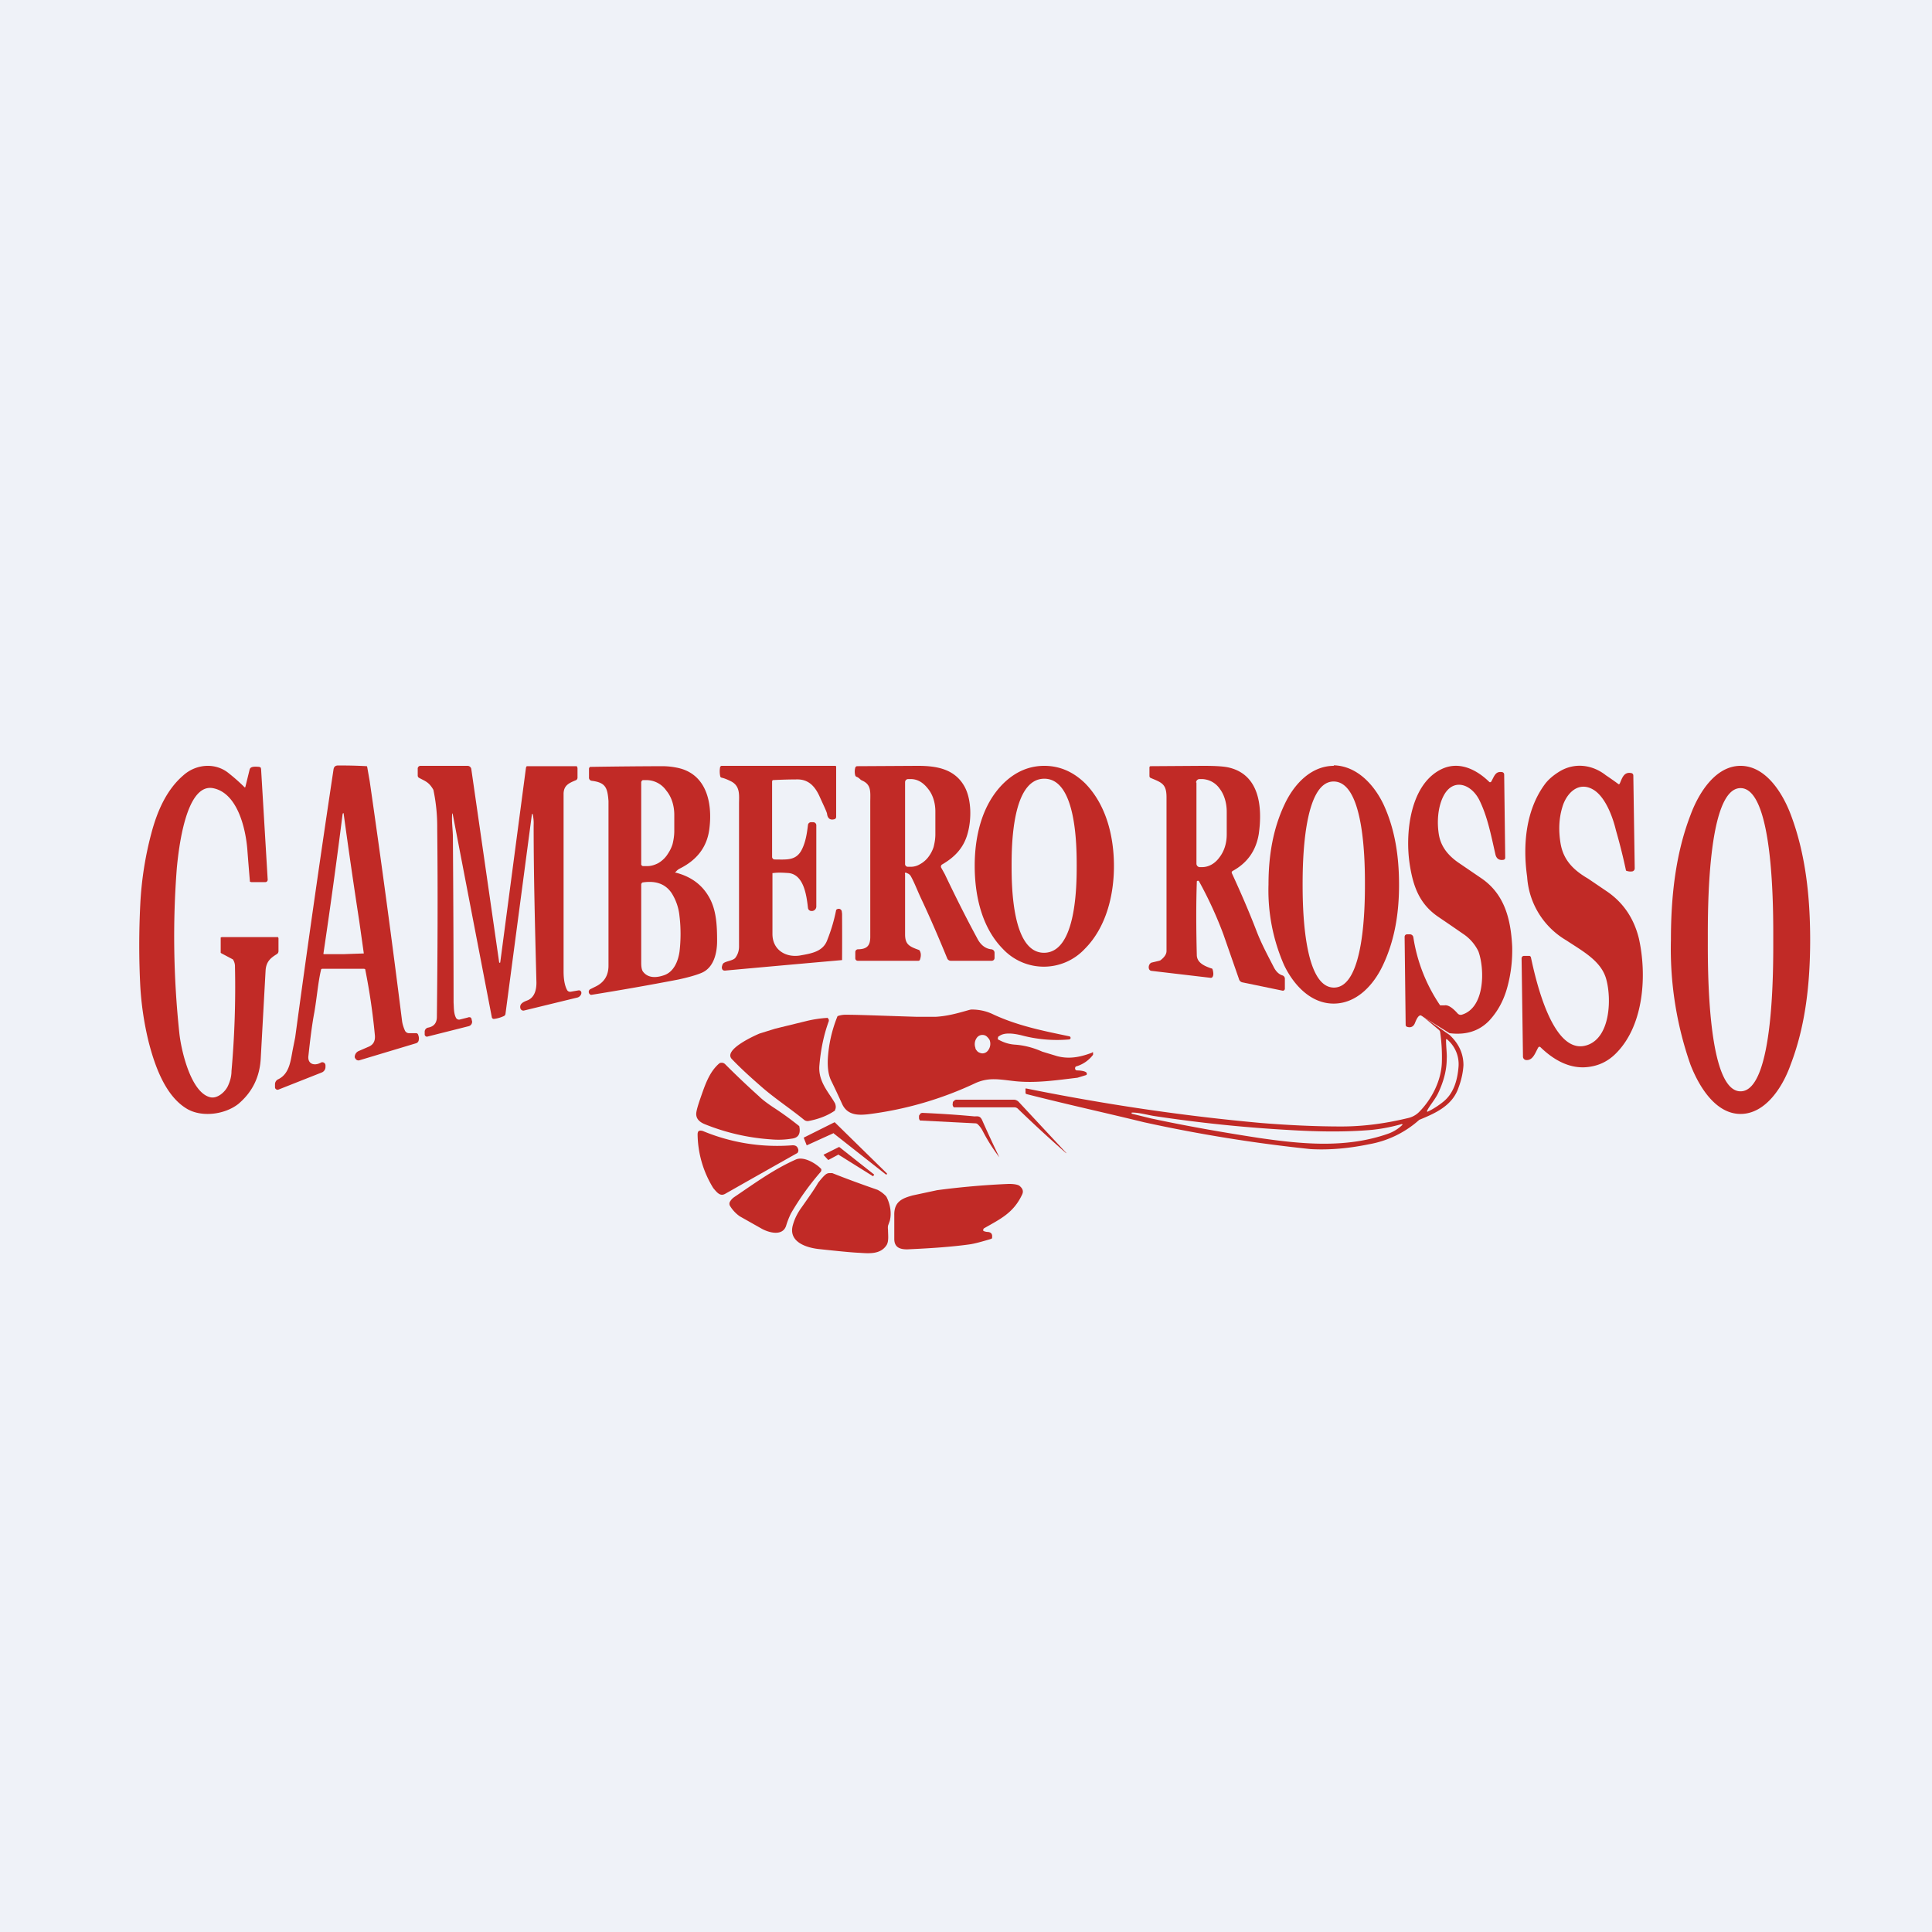 <?xml version="1.0" encoding="UTF-8"?>
<!-- generated by Finnhub -->
<svg viewBox="0 0 55.5 55.5" xmlns="http://www.w3.org/2000/svg">
<path d="M 0,0 H 55.5 V 55.5 H 0 Z" fill="rgb(239, 242, 248)"/>
<path d="M 38.31,21.985 C 38.98,22 39.47,22.54 39.74,23.1 C 40.08,23.83 40.19,24.62 40.19,25.42 C 40.19,26.22 40.07,27 39.73,27.72 C 39.46,28.3 38.97,28.83 38.31,28.83 C 37.65,28.83 37.16,28.29 36.89,27.73 A 5.34,5.34 0 0,1 36.44,25.41 C 36.44,24.61 36.56,23.83 36.9,23.11 C 37.17,22.53 37.66,22 38.32,22 Z M 37.42,25.4 C 37.42,25.97 37.43,28.37 38.32,28.37 C 39.2,28.37 39.21,25.97 39.21,25.41 S 39.21,22.45 38.31,22.45 C 37.43,22.45 37.42,24.85 37.42,25.41 Z M 44.19,30.09 C 44.11,30.22 44.04,30.48 43.83,30.45 A 0.1,0.1 0 0,1 43.75,30.35 L 43.71,27.53 A 0.07,0.07 0 0,1 43.77,27.46 H 43.94 A 0.06,0.06 0 0,1 43.98,27.51 C 44.11,28.11 44.61,30.41 45.63,30.01 C 46.26,29.76 46.29,28.7 46.15,28.16 C 46.02,27.62 45.49,27.34 44.99,27.01 A 2.28,2.28 0 0,1 43.87,25.19 C 43.74,24.28 43.83,23.28 44.37,22.54 C 44.47,22.4 44.62,22.27 44.82,22.15 C 45.25,21.9 45.75,21.97 46.13,22.27 A 9.56,9.56 0 0,1 46.5,22.53 A 0.04,0.04 0 0,0 46.53,22.51 C 46.6,22.35 46.65,22.16 46.87,22.21 A 0.07,0.07 0 0,1 46.92,22.28 L 46.96,24.94 A 0.09,0.09 0 0,1 46.9,25.03 A 0.33,0.33 0 0,1 46.71,25.01 A 16.66,16.66 0 0,0 46.42,23.85 C 46.33,23.47 46.12,22.9 45.78,22.69 C 45.34,22.42 44.99,22.8 44.88,23.19 C 44.78,23.52 44.77,23.87 44.83,24.23 C 44.91,24.7 45.19,24.99 45.62,25.24 L 46.18,25.62 C 46.64,25.94 46.94,26.39 47.08,26.96 C 47.31,27.99 47.23,29.41 46.46,30.22 C 46.2,30.5 45.89,30.64 45.52,30.66 C 45.03,30.68 44.6,30.42 44.25,30.08 A 0.04,0.04 0 0,0 44.22,30.07 A 0.04,0.04 0 0,0 44.19,30.09 Z M 41.64,29.68 L 40.82,29.17 C 40.76,29.16 40.71,29.23 40.65,29.38 C 40.61,29.49 40.53,29.53 40.43,29.5 A 0.06,0.06 0 0,1 40.38,29.44 L 40.35,26.91 A 0.08,0.08 0 0,1 40.37,26.86 A 0.08,0.08 0 0,1 40.42,26.84 H 40.5 A 0.1,0.1 0 0,1 40.6,26.92 A 4.76,4.76 0 0,0 41.37,28.88 H 41.5 C 41.63,28.86 41.78,29.01 41.87,29.11 A 0.12,0.12 0 0,0 41.99,29.15 C 42.67,28.95 42.65,27.82 42.47,27.33 A 1.26,1.26 0 0,0 42.02,26.82 A 69.3,69.3 0 0,0 41.32,26.34 C 40.79,25.98 40.6,25.49 40.5,24.85 C 40.36,23.98 40.49,22.57 41.38,22.11 C 41.88,21.85 42.39,22.08 42.78,22.46 A 0.03,0.03 0 0,0 42.81,22.47 A 0.04,0.04 0 0,0 42.84,22.45 C 42.93,22.29 42.96,22.15 43.15,22.18 A 0.07,0.07 0 0,1 43.21,22.25 L 43.24,24.64 A 0.06,0.06 0 0,1 43.19,24.7 C 43.07,24.72 42.99,24.67 42.96,24.55 C 42.83,23.98 42.73,23.45 42.49,22.97 C 42.25,22.51 41.72,22.33 41.45,22.9 C 41.3,23.22 41.28,23.62 41.33,23.95 C 41.38,24.29 41.57,24.55 41.88,24.77 L 42.54,25.22 C 43.21,25.67 43.4,26.38 43.44,27.19 C 43.45,27.56 43.41,27.96 43.3,28.36 C 43.2,28.73 43.03,29.05 42.78,29.32 C 42.49,29.62 42.11,29.74 41.64,29.68 Z M 50,22 C 50.71,22 51.2,22.75 51.45,23.42 C 51.87,24.54 52,25.77 52,27 S 51.87,29.46 51.44,30.58 C 51.2,31.26 50.7,32 50,32 C 49.3,32 48.82,31.25 48.56,30.58 A 10.06,10.06 0 0,1 48,27 C 48,25.77 48.13,24.54 48.56,23.42 C 48.81,22.74 49.3,22 50,22 Z M 49.06,27 C 49.06,27.7 49.03,31.35 50,31.35 S 50.94,27.71 50.94,26.99 C 50.94,26.28 50.97,22.64 50,22.64 S 49.06,26.28 49.06,26.99 Z M 9.22,27.87 C 9.14,28.2 9.1,28.68 9.03,29.08 C 8.96,29.45 8.91,29.87 8.86,30.33 C 8.83,30.56 9.02,30.63 9.21,30.53 A 0.09,0.09 0 0,1 9.31,30.53 A 0.09,0.09 0 0,1 9.35,30.61 V 30.65 A 0.17,0.17 0 0,1 9.24,30.81 L 8,31.3 A 0.07,0.07 0 0,1 7.93,31.29 A 0.07,0.07 0 0,1 7.9,31.23 V 31.14 A 0.16,0.16 0 0,1 8,31 C 8.32,30.84 8.35,30.46 8.41,30.15 L 8.48,29.8 A 517.45,517.45 0 0,1 9.58,22.11 C 9.59,22.03 9.63,21.99 9.71,21.99 A 13.93,13.93 0 0,1 10.54,22.01 L 10.55,22.04 L 10.62,22.44 A 363.55,363.55 0 0,1 11.55,29.33 C 11.56,29.41 11.59,29.51 11.63,29.6 A 0.13,0.13 0 0,0 11.75,29.68 H 11.95 A 0.06,0.06 0 0,1 12.01,29.72 C 12.03,29.77 12.04,29.82 12.03,29.87 A 0.11,0.11 0 0,1 11.95,29.97 L 10.32,30.46 A 0.1,0.1 0 0,1 10.21,30.41 A 0.1,0.1 0 0,1 10.19,30.37 A 0.19,0.19 0 0,1 10.31,30.19 L 10.61,30.06 C 10.73,30 10.78,29.9 10.77,29.75 A 18.45,18.45 0 0,0 10.49,27.84 L 10.46,27.83 H 9.26 A 0.04,0.04 0 0,0 9.22,27.86 Z M 9.87,27.41 A 74.74,74.74 0 0,1 10.45,27.39 V 27.38 L 10.32,26.46 A 182.9,182.9 0 0,1 9.87,23.36 C 9.85,23.36 9.85,23.36 9.84,23.4 A 179.55,179.55 0 0,1 9.29,27.4 A 0.03,0.03 0 0,0 9.31,27.41 H 9.87 Z M 30,22 C 30.44,22 30.83,22.17 31.17,22.5 C 31.79,23.13 32,24.05 32,24.88 C 32,25.71 31.78,26.64 31.16,27.26 A 1.61,1.61 0 0,1 28.81,27.26 C 28.19,26.63 28,25.7 28,24.87 C 28,24.04 28.2,23.12 28.83,22.5 C 29.17,22.17 29.56,22 30,22 Z M 29.06,24.87 C 29.06,25.43 29.07,27.37 29.99,27.37 C 30.92,27.37 30.93,25.43 30.93,24.87 S 30.92,22.37 30,22.37 C 29.07,22.37 29.06,24.31 29.06,24.87 Z M 7.05,22.6 L 7.17,22.11 A 0.1,0.1 0 0,1 7.21,22.05 C 7.26,22.02 7.34,22.02 7.45,22.03 L 7.49,22.05 L 7.5,22.09 L 7.69,25.27 A 0.07,0.07 0 0,1 7.67,25.32 A 0.06,0.06 0 0,1 7.62,25.34 H 7.22 L 7.18,25.33 A 119.72,119.72 0 0,1 7.11,24.47 C 7.07,23.83 6.83,22.77 6.11,22.64 C 5.33,22.51 5.13,24.42 5.08,24.93 C 4.96,26.47 4.98,28.05 5.15,29.66 C 5.2,30.16 5.48,31.39 6.04,31.52 C 6.24,31.57 6.47,31.37 6.55,31.19 C 6.61,31.06 6.65,30.92 6.65,30.77 A 27.4,27.4 0 0,0 6.75,27.77 A 0.36,0.36 0 0,0 6.69,27.56 L 6.67,27.55 L 6.35,27.38 L 6.34,27.37 V 26.93 L 6.37,26.92 H 7.99 V 26.94 H 8 V 27.32 A 0.1,0.1 0 0,1 7.95,27.41 C 7.79,27.51 7.65,27.61 7.63,27.87 L 7.49,30.41 C 7.46,30.94 7.25,31.37 6.85,31.71 C 6.46,32.02 5.78,32.11 5.35,31.84 C 4.75,31.47 4.45,30.63 4.27,29.93 A 8.87,8.87 0 0,1 4.03,28.33 C 3.99,27.55 3.99,26.77 4.03,25.97 A 9.8,9.8 0 0,1 4.35,23.93 C 4.52,23.29 4.79,22.68 5.27,22.27 C 5.64,21.94 6.2,21.9 6.58,22.22 A 5.29,5.29 0 0,1 7.03,22.62 L 7.05,22.61 V 22.59 Z M 19.4,25.04 A 0.02,0.02 0 0,0 19.41,25.07 H 19.42 C 19.88,25.19 20.22,25.45 20.42,25.87 C 20.58,26.21 20.6,26.61 20.6,27.03 C 20.6,27.39 20.5,27.79 20.17,27.94 C 19.99,28.02 19.71,28.09 19.48,28.14 A 82.09,82.09 0 0,1 16.98,28.58 A 0.09,0.09 0 0,1 16.95,28.42 L 17.09,28.35 C 17.35,28.23 17.48,28.03 17.48,27.74 V 23.01 C 17.45,22.63 17.4,22.48 17,22.43 A 0.09,0.09 0 0,1 16.92,22.33 V 22.08 C 16.92,22.06 16.94,22.04 16.95,22.03 A 166.13,166.13 0 0,1 19.02,22.01 C 19.14,22.01 19.28,22.02 19.43,22.05 C 20.29,22.21 20.47,23.05 20.38,23.79 C 20.32,24.32 20.03,24.7 19.53,24.95 A 0.33,0.33 0 0,0 19.41,25.05 Z M 18.42,22.48 V 24.81 A 0.06,0.06 0 0,0 18.49,24.88 H 18.6 C 18.7,24.88 18.8,24.85 18.9,24.8 A 0.8,0.8 0 0,0 19.15,24.58 C 19.22,24.48 19.28,24.38 19.32,24.25 C 19.35,24.13 19.37,24 19.37,23.87 V 23.41 C 19.37,23.14 19.29,22.89 19.14,22.71 A 0.7,0.7 0 0,0 18.59,22.41 H 18.49 C 18.47,22.41 18.45,22.41 18.44,22.43 A 0.06,0.06 0 0,0 18.42,22.48 Z M 18.42,25.38 V 27.66 C 18.42,27.79 18.44,27.87 18.47,27.91 C 18.62,28.11 18.87,28.09 19.09,28.01 C 19.36,27.91 19.48,27.61 19.52,27.34 C 19.56,27.01 19.56,26.64 19.52,26.32 A 1.5,1.5 0 0,0 19.29,25.65 C 19.09,25.36 18.79,25.3 18.46,25.35 A 0.04,0.04 0 0,0 18.43,25.39 Z M 15.28,23.39 L 14.52,29.13 A 0.08,0.08 0 0,1 14.47,29.19 A 0.93,0.93 0 0,1 14.19,29.27 A 0.06,0.06 0 0,1 14.13,29.23 A 22257.7,22257.7 0 0,1 13,23.36 L 12.99,23.38 C 12.97,23.59 13.01,23.85 13.01,24.05 A 746.31,746.31 0 0,1 13.03,28.8 C 13.04,28.93 13.03,29.11 13.1,29.24 A 0.1,0.1 0 0,0 13.2,29.29 L 13.44,29.23 A 0.09,0.09 0 0,1 13.52,29.23 A 0.09,0.09 0 0,1 13.55,29.3 L 13.56,29.33 A 0.13,0.13 0 0,1 13.46,29.48 L 12.27,29.78 A 0.06,0.06 0 0,1 12.22,29.76 A 0.06,0.06 0 0,1 12.2,29.71 V 29.64 A 0.12,0.12 0 0,1 12.3,29.52 C 12.46,29.49 12.55,29.39 12.55,29.21 C 12.57,27.44 12.58,25.63 12.56,23.79 A 5.13,5.13 0 0,0 12.45,22.69 C 12.32,22.46 12.21,22.44 12.03,22.34 L 12.01,22.32 L 12,22.29 V 22.09 A 0.08,0.08 0 0,1 12.08,22 H 13.43 A 0.11,0.11 0 0,1 13.54,22.1 L 14.34,27.65 A 0.02,0.02 0 0,0 14.37,27.65 L 15.11,22.05 L 15.13,22.01 H 16.57 L 16.59,22.06 V 22.34 A 0.08,0.08 0 0,1 16.55,22.41 C 16.36,22.49 16.2,22.55 16.19,22.79 V 27.91 C 16.19,28.08 16.21,28.29 16.29,28.44 A 0.1,0.1 0 0,0 16.39,28.49 L 16.62,28.45 A 0.07,0.07 0 0,1 16.7,28.53 V 28.54 A 0.16,0.16 0 0,1 16.57,28.66 L 15.05,29.03 A 0.09,0.09 0 0,1 14.95,28.97 C 14.91,28.82 15.07,28.77 15.17,28.73 C 15.36,28.64 15.41,28.43 15.41,28.23 C 15.37,26.66 15.33,25.19 15.33,23.7 A 1.17,1.17 0 0,0 15.3,23.38 H 15.29 Z" fill="rgb(193, 42, 38)"/>
<path d="M 26.03,25.065 H 26.02 A 0.03,0.03 0 0,0 26,25.11 V 26.84 C 26,27.13 26.12,27.19 26.4,27.29 A 0.07,0.07 0 0,1 26.43,27.33 C 26.46,27.39 26.46,27.47 26.43,27.56 A 0.05,0.05 0 0,1 26.39,27.6 H 24.64 A 0.07,0.07 0 0,1 24.57,27.53 V 27.35 A 0.08,0.08 0 0,1 24.64,27.27 C 24.93,27.27 25,27.14 25,26.91 V 23.05 C 25,22.75 25.04,22.54 24.76,22.42 C 24.7,22.39 24.7,22.36 24.62,22.32 A 0.07,0.07 0 0,1 24.57,22.28 A 0.42,0.42 0 0,1 24.57,22.05 A 0.06,0.06 0 0,1 24.63,22.01 L 26.37,22 C 26.91,22 27.43,22.09 27.71,22.6 C 27.91,22.97 27.91,23.53 27.8,23.93 C 27.69,24.35 27.43,24.62 27.07,24.83 A 0.07,0.07 0 0,0 27.04,24.93 L 27.14,25.11 C 27.44,25.74 27.75,26.36 28.07,26.95 C 28.17,27.15 28.31,27.25 28.47,27.27 A 0.1,0.1 0 0,1 28.57,27.37 V 27.52 A 0.08,0.08 0 0,1 28.49,27.6 H 27.31 A 0.11,0.11 0 0,1 27.21,27.53 C 26.96,26.92 26.71,26.34 26.45,25.79 C 26.34,25.55 26.26,25.34 26.17,25.18 A 0.19,0.19 0 0,0 26.04,25.08 Z M 26,22.47 V 24.81 A 0.08,0.08 0 0,0 26.08,24.9 H 26.16 A 0.5,0.5 0 0,0 26.42,24.83 A 0.75,0.75 0 0,0 26.66,24.63 A 0.97,0.97 0 0,0 26.82,24.33 C 26.85,24.21 26.87,24.09 26.87,23.97 V 23.31 C 26.87,23.07 26.8,22.83 26.66,22.66 C 26.52,22.48 26.36,22.38 26.16,22.38 H 26.09 A 0.09,0.09 0 0,0 26,22.47 Z M 34.44,25.31 A 0.04,0.04 0 0,0 34.38,25.32 V 25.35 C 34.36,25.94 34.36,26.63 34.38,27.43 C 34.38,27.67 34.63,27.76 34.8,27.82 C 34.81,27.82 34.82,27.82 34.83,27.84 L 34.84,27.87 C 34.86,27.95 34.86,28.01 34.84,28.05 A 0.06,0.06 0 0,1 34.78,28.09 L 33.08,27.89 C 32.98,27.88 32.98,27.74 33.04,27.68 A 0.09,0.09 0 0,1 33.09,27.65 L 33.3,27.6 L 33.33,27.59 C 33.45,27.5 33.51,27.41 33.51,27.32 V 22.9 C 33.51,22.52 33.37,22.48 33.06,22.35 A 0.06,0.06 0 0,1 33.02,22.29 V 22.05 A 0.04,0.04 0 0,1 33.03,22.02 A 0.04,0.04 0 0,1 33.06,22.01 L 34.56,22 C 34.86,22 35.1,22.01 35.26,22.04 C 36.19,22.23 36.27,23.19 36.16,23.96 C 36.08,24.44 35.83,24.79 35.41,25.02 A 0.05,0.05 0 0,0 35.39,25.09 C 35.63,25.61 35.87,26.16 36.09,26.73 C 36.23,27.1 36.42,27.45 36.6,27.8 C 36.66,27.91 36.74,27.99 36.84,28.02 A 0.1,0.1 0 0,1 36.91,28.12 V 28.41 A 0.06,0.06 0 0,1 36.85,28.46 L 35.69,28.22 A 0.13,0.13 0 0,1 35.59,28.12 L 35.14,26.83 A 11.4,11.4 0 0,0 34.44,25.31 Z M 34.37,22.48 V 24.81 A 0.1,0.1 0 0,0 34.46,24.91 H 34.53 C 34.72,24.91 34.9,24.81 35.03,24.63 C 35.17,24.45 35.24,24.22 35.24,23.97 V 23.32 C 35.24,23.07 35.17,22.83 35.04,22.66 A 0.64,0.64 0 0,0 34.53,22.38 H 34.46 A 0.1,0.1 0 0,0 34.36,22.48 Z M 22.2,25.08 H 22.19 V 26.83 C 22.19,27.28 22.56,27.51 22.97,27.45 C 23.31,27.39 23.65,27.34 23.77,26.99 A 4.8,4.8 0 0,0 24.02,26.14 A 0.1,0.1 0 0,1 24.12,26.11 A 0.1,0.1 0 0,1 24.18,26.17 L 24.19,26.25 A 110.58,110.58 0 0,1 24.19,27.58 A 1076.12,1076.12 0 0,0 20.85,27.88 C 20.79,27.89 20.75,27.87 20.74,27.82 C 20.73,27.79 20.74,27.75 20.76,27.7 C 20.8,27.61 21.04,27.61 21.12,27.52 C 21.19,27.43 21.23,27.32 21.23,27.19 V 23.09 C 21.23,22.85 21.27,22.59 21.01,22.45 C 20.91,22.4 20.82,22.36 20.73,22.34 A 0.05,0.05 0 0,1 20.69,22.3 A 0.67,0.67 0 0,1 20.69,22.02 L 20.71,22.01 L 20.72,22 H 24 A 0.03,0.03 0 0,1 24.02,22.03 V 23.47 A 0.07,0.07 0 0,1 23.98,23.53 C 23.86,23.57 23.78,23.52 23.76,23.39 C 23.76,23.34 23.67,23.16 23.53,22.85 C 23.41,22.6 23.24,22.4 22.93,22.39 A 13.63,13.63 0 0,0 22.2,22.41 A 0.06,0.06 0 0,0 22.18,22.45 V 24.63 L 22.2,24.67 L 22.24,24.69 C 22.58,24.69 22.84,24.73 23.01,24.45 C 23.14,24.22 23.18,23.95 23.21,23.7 A 0.09,0.09 0 0,1 23.31,23.62 H 23.37 A 0.09,0.09 0 0,1 23.45,23.72 V 26.04 A 0.13,0.13 0 0,1 23.33,26.17 H 23.31 A 0.1,0.1 0 0,1 23.21,26.08 C 23.17,25.72 23.09,25.13 22.66,25.08 C 22.51,25.07 22.36,25.06 22.21,25.08 Z M 31.38,30.23 A 0.02,0.02 0 0,1 31.4,30.23 V 30.3 A 0.93,0.93 0 0,1 30.93,30.63 C 30.91,30.63 30.89,30.65 30.89,30.66 A 0.07,0.07 0 0,0 30.89,30.72 A 0.06,0.06 0 0,0 30.94,30.75 C 31.05,30.75 31.14,30.77 31.18,30.79 L 31.21,30.81 A 0.06,0.06 0 0,1 31.21,30.88 L 31.18,30.89 L 30.95,30.96 C 30.35,31.03 29.77,31.12 29.17,31.06 C 28.71,31.01 28.42,30.94 28.03,31.11 A 10.18,10.18 0 0,1 24.93,32.01 C 24.65,32.04 24.34,32.04 24.19,31.71 A 23.5,23.5 0 0,0 23.87,31.03 C 23.8,30.88 23.77,30.68 23.78,30.43 A 3.83,3.83 0 0,1 24.06,29.19 L 24.09,29.18 A 0.69,0.69 0 0,1 24.29,29.15 C 24.68,29.15 25.36,29.18 26.35,29.21 H 26.87 C 27.22,29.19 27.5,29.11 27.85,29.01 L 27.9,29 C 28.12,29 28.31,29.04 28.49,29.12 C 29.2,29.46 29.95,29.61 30.72,29.77 L 30.74,29.78 A 0.05,0.05 0 0,1 30.74,29.85 L 30.71,29.86 C 30.25,29.9 29.79,29.86 29.34,29.74 C 29.13,29.69 28.86,29.65 28.71,29.76 A 0.12,0.12 0 0,0 28.67,29.79 V 29.81 A 0.06,0.06 0 0,0 28.67,29.86 L 28.69,29.87 C 28.84,29.95 28.99,30 29.17,30.01 C 29.42,30.03 29.67,30.09 29.94,30.21 L 30.37,30.34 C 30.71,30.43 31.03,30.37 31.37,30.24 Z M 28.22,30.26 A 0.2,0.2 0 0,0 28.38,30.18 A 0.31,0.31 0 0,0 28.43,29.88 A 0.28,0.28 0 0,0 28.38,29.81 A 0.23,0.23 0 0,0 28.31,29.75 A 0.2,0.2 0 0,0 28.22,29.73 A 0.2,0.2 0 0,0 28.07,29.8 A 0.31,0.31 0 0,0 28.02,30.1 C 28.02,30.13 28.04,30.16 28.06,30.18 C 28.08,30.21 28.11,30.23 28.14,30.24 A 0.2,0.2 0 0,0 28.22,30.26 Z M 41.64,29.73 C 41.91,29.98 42.04,30.27 42.04,30.6 C 42.03,30.78 41.99,31 41.9,31.24 C 41.72,31.78 41.2,31.99 40.77,32.17 A 2.91,2.91 0 0,1 39.33,32.87 C 38.75,32.99 38.19,33.04 37.65,33.01 A 43.29,43.29 0 0,1 32.87,32.24 C 31.64,31.94 30.71,31.74 29.49,31.43 L 29.46,31.41 V 31.3 A 0.04,0.04 0 0,1 29.46,31.27 H 29.49 C 31.77,31.73 34.01,32.06 36.23,32.26 C 36.98,32.32 37.75,32.36 38.54,32.36 C 39.18,32.36 39.82,32.27 40.44,32.12 A 0.65,0.65 0 0,0 40.76,31.95 C 41.11,31.6 41.4,31.07 41.42,30.52 A 5.1,5.1 0 0,0 41.37,29.64 A 0.15,0.15 0 0,0 41.34,29.59 L 40.84,29.17 L 41.64,29.73 Z M 41,31.92 A 0.02,0.02 0 0,0 41,31.94 H 41 C 41.16,31.87 41.35,31.74 41.46,31.65 C 41.76,31.41 41.87,31.03 41.9,30.63 A 0.93,0.93 0 0,0 41.56,29.85 H 41.55 L 41.54,29.86 V 29.88 C 41.54,30.08 41.57,30.28 41.56,30.41 C 41.56,30.76 41.46,31.1 41.3,31.43 C 41.2,31.62 41.06,31.77 40.99,31.92 Z M 32.5,31.99 L 33.07,32.13 C 34.1,32.35 35.13,32.53 36.17,32.69 C 37.41,32.87 38.67,32.99 39.87,32.57 A 1.13,1.13 0 0,0 40.29,32.31 L 40.28,32.29 H 40.27 C 39.92,32.39 39.57,32.45 39.25,32.47 C 38.57,32.52 37.82,32.51 37.01,32.46 A 41,41 0 0,1 33.16,32.06 C 32.96,32.03 32.74,31.96 32.51,31.96 V 31.98 Z" fill="rgb(193, 42, 38)"/>
<path d="M 23.76,29.225 L 23.79,29.26 A 0.07,0.07 0 0,1 23.81,29.31 V 29.33 C 23.67,29.71 23.58,30.13 23.54,30.59 C 23.49,31.07 23.82,31.39 23.99,31.7 C 24.01,31.76 24.02,31.82 23.99,31.88 C 23.99,31.9 23.98,31.91 23.96,31.92 C 23.75,32.06 23.5,32.15 23.24,32.2 A 0.16,0.16 0 0,1 23.1,32.17 C 22.71,31.85 22.22,31.53 21.83,31.18 C 21.52,30.91 21.25,30.66 21.03,30.43 C 20.74,30.15 21.77,29.71 21.82,29.69 L 22.27,29.55 L 23.17,29.33 A 3.45,3.45 0 0,1 23.77,29.24 Z M 22.97,32.41 C 22.99,32.59 22.92,32.69 22.74,32.71 C 22.56,32.74 22.36,32.75 22.14,32.73 A 6.18,6.18 0 0,1 20.26,32.3 C 20.08,32.23 20,32.13 20,32 C 20,31.93 20.04,31.78 20.12,31.55 C 20.25,31.18 20.37,30.8 20.66,30.55 A 0.11,0.11 0 0,1 20.74,30.53 C 20.77,30.53 20.79,30.54 20.82,30.56 C 21.18,30.92 21.51,31.23 21.8,31.49 C 21.9,31.59 22.06,31.71 22.26,31.84 A 9.25,9.25 0 0,1 22.96,32.35 L 22.97,32.41 Z M 30.63,33.13 A 37.8,37.8 0 0,1 29.25,31.86 A 0.15,0.15 0 0,0 29.15,31.81 H 27.4 A 0.08,0.08 0 0,1 27.38,31.78 A 0.1,0.1 0 0,1 27.37,31.7 V 31.68 C 27.37,31.66 27.39,31.63 27.41,31.62 A 0.1,0.1 0 0,1 27.47,31.59 H 29.12 A 0.2,0.2 0 0,1 29.27,31.66 L 30.63,33.12 Z" fill="rgb(193, 42, 38)"/>
<path d="M 28.7,33.235 C 28.56,33.05 28.39,32.8 28.23,32.49 A 0.7,0.7 0 0,0 28.08,32.29 A 0.1,0.1 0 0,0 28.03,32.27 L 26.46,32.19 H 26.43 L 26.41,32.16 L 26.4,32.13 V 32.05 L 26.44,31.99 A 0.1,0.1 0 0,1 26.51,31.97 C 26.97,31.99 27.46,32.02 27.99,32.07 C 28.09,32.07 28.15,32.05 28.21,32.17 A 35.54,35.54 0 0,0 28.71,33.25 Z M 23.95,32.55 L 23.18,32.9 H 23.17 V 32.89 L 23.09,32.69 V 32.68 L 23.97,32.24 H 23.98 L 25.48,33.71 V 33.73 L 25.46,33.74 H 25.45 L 23.95,32.56 Z M 22.92,32.99 A 0.12,0.12 0 0,1 22.93,33.08 L 22.91,33.12 A 642.86,642.86 0 0,0 20.84,34.29 C 20.69,34.38 20.6,34.26 20.49,34.13 A 3,3 0 0,1 20.04,32.59 C 20.04,32.49 20.08,32.46 20.19,32.49 A 5.55,5.55 0 0,0 22.77,32.9 C 22.85,32.9 22.9,32.93 22.92,32.99 Z" fill="rgb(193, 42, 38)"/>
<path d="M 24.09,33.165 L 23.8,33.32 H 23.79 L 23.66,33.18 V 33.17 L 24.1,32.95 H 24.11 L 25.11,33.74 V 33.75 L 25.08,33.79 L 24.12,33.19 H 24.11 Z M 23.57,33.56 L 23.59,33.58 A 0.09,0.09 0 0,1 23.57,33.67 C 23.25,34.04 22.97,34.43 22.72,34.86 A 2.4,2.4 0 0,0 22.58,35.22 C 22.47,35.53 22.06,35.4 21.87,35.29 L 21.25,34.94 A 1,1 0 0,1 20.97,34.64 A 0.12,0.12 0 0,1 20.97,34.52 A 0.4,0.4 0 0,1 21.09,34.39 C 21.71,33.97 22.23,33.59 22.86,33.31 C 23.08,33.21 23.42,33.41 23.57,33.56 Z M 23.73,33.73 A 0.18,0.18 0 0,1 23.81,33.7 H 23.91 C 24.26,33.84 24.69,34 25.21,34.18 A 0.9,0.9 0 0,1 25.43,34.34 A 0.2,0.2 0 0,1 25.47,34.39 C 25.57,34.59 25.62,34.85 25.56,35.07 L 25.51,35.21 A 0.44,0.44 0 0,0 25.51,35.33 C 25.51,35.48 25.54,35.67 25.46,35.78 C 25.29,36.03 24.98,36.01 24.7,35.99 C 24.46,35.98 24.07,35.94 23.51,35.88 C 23.17,35.84 22.63,35.68 22.78,35.18 C 22.83,35 22.92,34.83 23.03,34.68 C 23.27,34.34 23.43,34.11 23.5,33.98 C 23.58,33.88 23.66,33.78 23.73,33.73 Z M 28.27,35.37 C 28.28,35.37 28.32,35.39 28.38,35.39 C 28.48,35.4 28.51,35.46 28.5,35.54 V 35.57 L 28.47,35.59 C 28.2,35.67 27.99,35.73 27.83,35.75 C 27.32,35.82 26.73,35.86 26.06,35.89 C 25.86,35.89 25.69,35.84 25.69,35.59 V 34.91 C 25.68,34.51 25.93,34.42 26.22,34.34 L 26.92,34.19 A 23.15,23.15 0 0,1 28.98,34.01 C 29.13,34.01 29.23,34.03 29.28,34.06 C 29.38,34.14 29.41,34.22 29.36,34.32 C 29.11,34.85 28.73,35.02 28.26,35.29 L 28.25,35.31 A 0.05,0.05 0 0,0 28.25,35.36 L 28.27,35.37 Z" fill="rgb(193, 42, 38)"/>
</svg>
